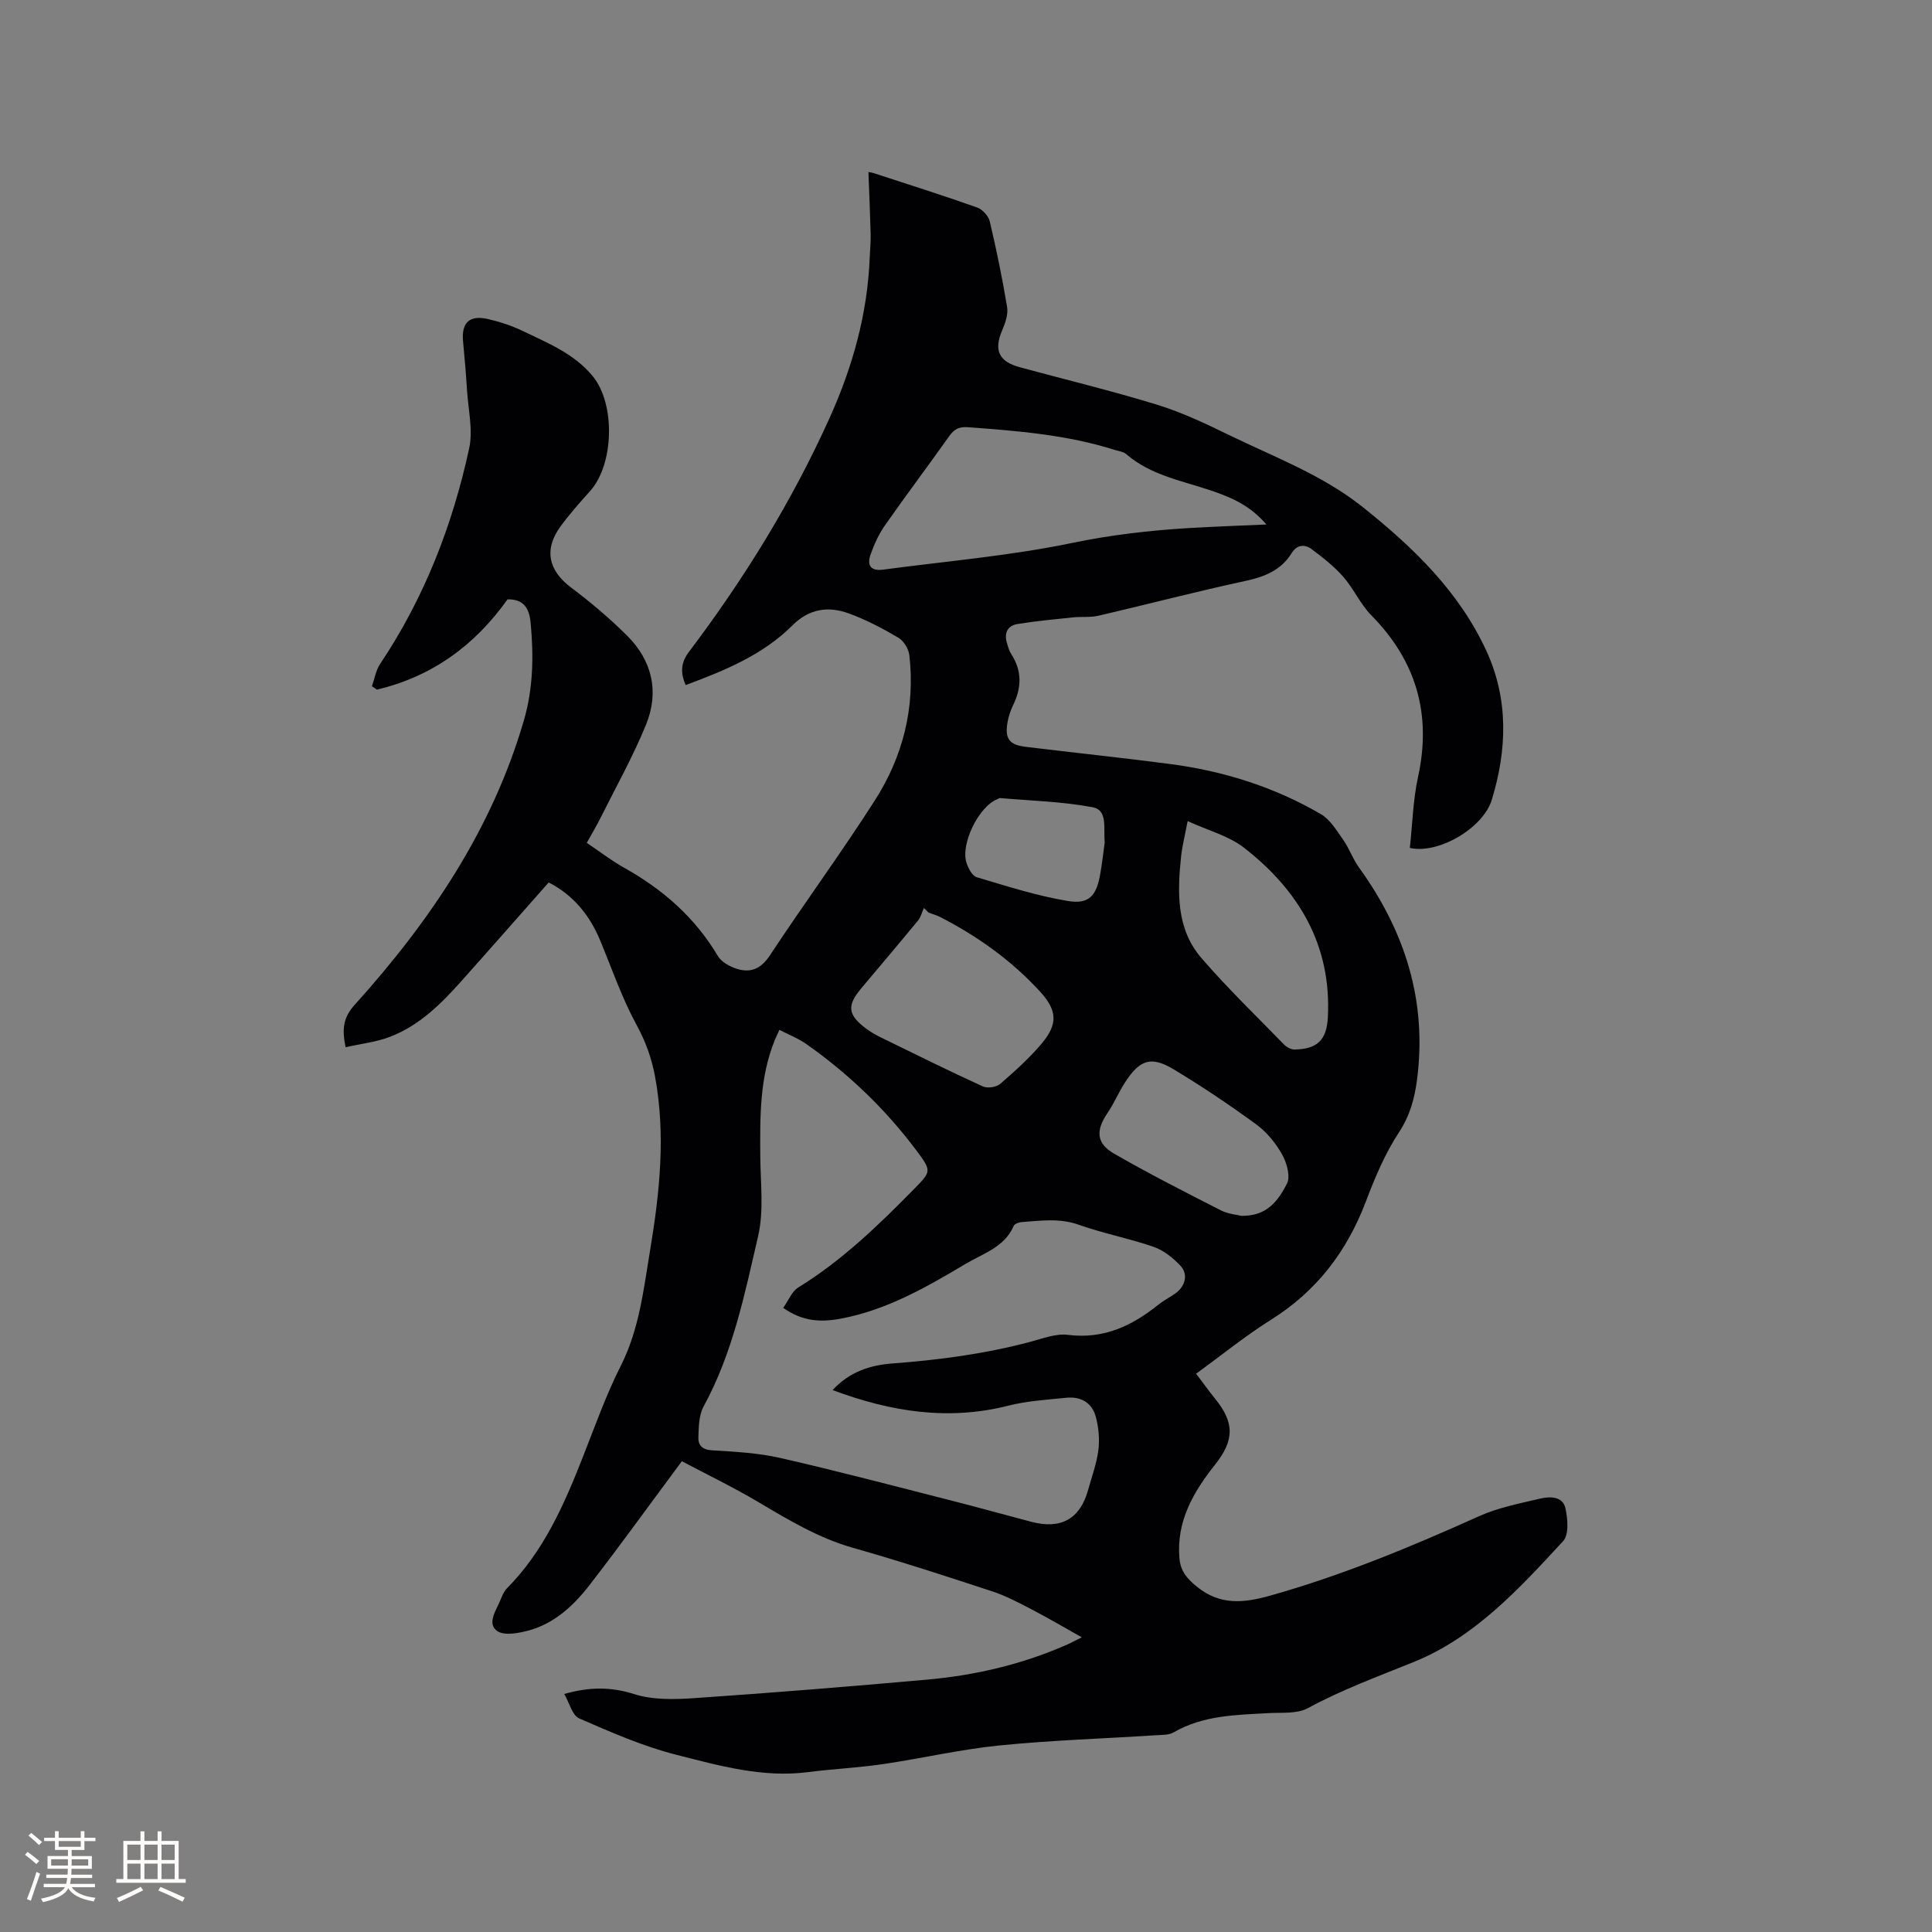 <svg enable-background="new 0 0 400 400" viewBox="0 0 400 400" xmlns="http://www.w3.org/2000/svg"><rect x="0" y="0" width="400" height="400" fill="#808080" stroke="none"/><path d="m223.97 338.99c-3.35-1.88-6.74-3.88-10.22-5.7-2.71-1.41-5.45-2.88-8.33-3.82-9.55-3.14-19.12-6.26-28.79-9-7.16-2.03-13.35-5.77-19.65-9.5-5.24-3.1-10.75-5.76-15.81-8.44-6.71 9.03-12.77 17.45-19.12 25.65-3.33 4.3-7.36 8.04-12.83 9.46-2.04.53-4.93 1.04-6.32.02-2.05-1.51-.3-4.07.57-6.08.42-.96.79-2.03 1.5-2.75 7.59-7.65 11.79-17.23 15.65-27.03 2.52-6.39 4.82-12.92 7.91-19.03 3.83-7.58 4.71-15.77 6.06-23.88 1.99-11.95 3.27-23.95 1.02-36.05-.7-3.77-1.93-7.17-3.8-10.61-3.02-5.54-5.1-11.59-7.52-17.45-2.18-5.27-5.55-9.44-10.69-12.08-6.15 6.95-12.22 13.88-18.36 20.74-4.12 4.61-8.57 8.93-14.44 11.2-2.87 1.11-6.03 1.45-9.25 2.18-.76-3.74-.52-6.11 1.83-8.72 15.61-17.31 28.51-36.32 35.1-59.01 1.92-6.59 2.02-13.35 1.38-20.17-.3-3.18-1.57-4.88-4.78-4.83-6.8 9.57-15.67 16-27.05 18.69-.34-.23-.69-.47-1.03-.7.55-1.55.82-3.29 1.7-4.62 9.14-13.65 14.99-28.7 18.44-44.65.82-3.8-.2-8-.45-12.02-.21-3.39-.5-6.77-.82-10.14-.36-3.82 1.31-5.47 5.13-4.6 2.46.56 4.93 1.37 7.2 2.46 5.23 2.52 10.7 4.71 14.54 9.4 4.7 5.75 4.39 18.21-.55 23.74-2.12 2.37-4.25 4.75-6.12 7.31-3.53 4.84-2.52 9.17 2.2 12.71 4.05 3.04 7.95 6.34 11.54 9.91 5.22 5.18 6.71 11.66 3.95 18.44-2.71 6.63-6.24 12.93-9.45 19.36-.84 1.69-1.82 3.31-2.83 5.12 2.68 1.8 5.12 3.69 7.78 5.18 8.01 4.48 14.65 10.3 19.38 18.27.74 1.24 2.47 2.18 3.93 2.64 2.88.9 5.01-.02 6.84-2.81 7.12-10.79 14.78-21.22 21.74-32.1 5.8-9.07 8.36-19.2 7.12-30.04-.15-1.31-1.18-2.98-2.3-3.63-3.27-1.92-6.68-3.72-10.24-5.01-4.22-1.53-8.17-1.01-11.66 2.47-6.13 6.13-13.98 9.34-22.11 12.37-1.13-2.6-1-4.66.68-6.88 11.4-15.09 21.28-31.07 29.09-48.36 4.82-10.68 7.88-21.65 8.34-33.35.06-1.59.23-3.18.19-4.77-.11-4.24-.3-8.48-.46-12.84-.19-.03.48.01 1.11.21 7.15 2.33 14.32 4.6 21.4 7.11 1.1.39 2.34 1.75 2.61 2.88 1.39 5.87 2.61 11.79 3.59 17.74.25 1.51-.37 3.3-1.01 4.78-1.77 4.13-.75 6.48 3.63 7.67 9.5 2.58 19.09 4.89 28.49 7.78 5.12 1.58 10.04 3.92 14.87 6.27 9.4 4.58 19.3 8.25 27.62 14.88 10.46 8.34 19.99 17.5 25.66 29.86 4.59 10.01 4.25 20.44 1.09 30.77-1.81 5.92-11.13 11.31-16.97 9.96.54-4.87.65-9.87 1.7-14.68 2.84-13.01-.36-24.03-9.69-33.5-2.27-2.31-3.64-5.5-5.79-7.95-1.91-2.17-4.25-4.02-6.59-5.75-1.38-1.01-2.98-.94-4.08.83-2.23 3.59-5.65 4.93-9.68 5.8-10.14 2.18-20.18 4.82-30.29 7.17-1.7.4-3.54.17-5.3.35-3.86.4-7.74.76-11.57 1.39-2 .33-2.73 1.87-2.14 3.86.24.81.46 1.67.91 2.36 2.25 3.46 2.15 6.94.39 10.55-.55 1.13-.96 2.37-1.17 3.6-.57 3.36.35 4.62 3.75 5.04 9.99 1.22 20.01 2.26 29.99 3.57 11.02 1.45 21.5 4.75 31.13 10.36 1.93 1.12 3.27 3.39 4.63 5.31 1.26 1.8 1.99 3.98 3.28 5.76 9.5 13.15 14.14 27.62 12.01 43.92-.5 3.84-1.46 7.44-3.74 10.9-2.87 4.37-4.97 9.34-6.83 14.27-3.93 10.37-10.21 18.62-19.69 24.55-5.26 3.3-10.11 7.25-15.48 11.15 1.57 2.07 2.71 3.68 3.96 5.21 4.03 4.97 3.96 8.59-.05 13.64-4.49 5.66-8.02 11.71-7.36 19.38.23 2.62 1.51 4.15 3.58 5.84 4.85 3.97 9.81 3.39 15.2 1.88 14.93-4.19 29.17-10.11 43.29-16.46 3.99-1.79 8.42-2.64 12.72-3.65 1.95-.46 4.56-.43 5.11 1.95.5 2.2.78 5.53-.46 6.87-9.06 9.83-18.33 19.93-30.89 25.01-7.43 3.01-14.89 5.74-21.97 9.58-2.23 1.21-5.37.87-8.1 1.02-6.76.38-13.56.44-19.7 4-.93.54-2.24.5-3.39.57-10.89.7-21.82 1.04-32.68 2.13-8.09.81-16.07 2.69-24.14 3.87-5.13.75-10.34.99-15.49 1.65-9.41 1.21-18.37-1.34-27.24-3.59-6.91-1.75-13.56-4.68-20.13-7.54-1.42-.62-1.99-3.17-3.08-5.05 5.22-1.48 9.65-1.51 14.49.03 3.86 1.23 8.32 1.11 12.46.83 16.07-1.1 32.12-2.4 48.16-3.83 9.75-.87 19.24-3.05 28.28-6.94 1.42-.59 2.8-1.35 3.76-1.82zm-51.59-51.19c3.56-3.86 7.89-5.18 12.48-5.52 9.63-.72 19.15-1.99 28.49-4.48 2.55-.68 5.27-1.75 7.76-1.43 7.33.92 13.18-1.81 18.64-6.19 1.07-.86 2.3-1.51 3.44-2.28 2.2-1.48 2.92-4.04 1.19-5.87-1.53-1.61-3.47-3.17-5.52-3.88-5.09-1.76-10.45-2.78-15.52-4.58-4.02-1.43-7.93-.83-11.91-.54-.55.04-1.37.36-1.55.78-1.93 4.45-6.35 5.7-10.01 7.89-8.1 4.83-16.27 9.51-25.73 11.3-4.1.78-7.93.65-11.98-2.22 1.09-1.54 1.77-3.4 3.11-4.22 9.03-5.56 16.55-12.83 23.92-20.33 3.61-3.68 3.77-3.72.55-8.03-6.4-8.55-14.04-15.87-22.76-22.02-1.67-1.18-3.64-1.93-5.61-2.96-.45.99-.73 1.55-.96 2.13-3.16 7.77-3.06 15.93-3 24.11.04 5.5.77 11.22-.45 16.46-2.78 12.02-5.25 24.23-11.29 35.28-.99 1.82-1.01 4.27-1.08 6.45-.05 1.54.8 2.5 2.78 2.62 4.75.29 9.57.53 14.19 1.59 11.76 2.68 23.42 5.76 35.11 8.74 5.64 1.43 11.25 3 16.88 4.48 6.13 1.61 10.08-.62 11.73-6.6.76-2.75 1.78-5.48 2.13-8.29.28-2.23.05-4.65-.53-6.84-.77-2.92-3.1-4.27-6.09-3.96-4 .41-8.07.64-11.94 1.62-12.44 3.17-24.35 1.32-36.47-3.21zm89.81-179.21c-3.38-3.97-7.31-5.62-11.4-7.01-6.07-2.06-12.55-3.17-17.63-7.57-.59-.51-1.56-.61-2.36-.86-9.88-3.13-20.11-3.94-30.36-4.7-1.85-.14-2.87.37-3.9 1.83-4.41 6.22-9 12.31-13.37 18.56-1.25 1.79-2.18 3.87-2.92 5.94-.85 2.37.14 3.48 2.55 3.16 13.11-1.75 26.36-2.86 39.28-5.55 8.01-1.66 15.96-2.57 24.04-3.06 5.13-.31 10.26-.48 16.07-.74zm-69.92 80.37c-.33-.32-.66-.65-1-.97-.39.87-.61 1.88-1.2 2.59-3.9 4.74-7.87 9.41-11.81 14.11-2.93 3.5-2.73 5.41.95 8.19 1 .76 2.12 1.4 3.25 1.95 6.99 3.42 13.96 6.87 21.04 10.11.95.43 2.78.15 3.58-.53 3.03-2.62 6.05-5.33 8.62-8.39 3.36-4.01 3.18-6.84-.34-10.69-5.91-6.47-12.95-11.48-20.72-15.48-.75-.38-1.58-.6-2.37-.89zm53.62-18.96c-.6 3.15-1.13 5.19-1.35 7.26-.79 7.48-1.03 15.06 4.24 21.14 5.38 6.22 11.33 11.96 17.08 17.87.53.54 1.43 1.03 2.14 1.02 4.69-.08 6.67-1.89 6.92-6.7.77-14.92-6.04-26.28-17.39-35.1-3.12-2.43-7.29-3.5-11.64-5.49zm11.19 81.73c4.18-.01 6.89-1.72 9.37-6.68.76-1.51-.04-4.32-1.01-6.04-1.31-2.34-3.17-4.62-5.32-6.2-5.54-4.04-11.24-7.88-17.12-11.41-4.7-2.82-7.03-2.01-10.09 2.73-1.32 2.04-2.26 4.32-3.62 6.32-2.44 3.6-2.35 6.26 1.4 8.42 7.22 4.15 14.65 7.93 22.08 11.72 1.55.79 3.44.92 4.31 1.14zm-28.36-77.33c-.29-2.94.67-6.68-2.49-7.27-6.29-1.18-12.77-1.34-19.18-1.9-.18-.02-.38.16-.58.24-3.82 1.5-7.66 9.28-6.36 13.2.37 1.12 1.18 2.67 2.12 2.95 6.25 1.86 12.51 3.88 18.92 4.93 4.29.7 5.8-1.08 6.59-5.3.44-2.39.69-4.81.98-6.85z" fill="#010103"/><g fill="#fcfbfa"><path d="m5.17 384 .55-.58c.85.61 1.65 1.24 2.4 1.87l-.59.64c-.83-.73-1.62-1.38-2.36-1.93m1.22 9.53-.82-.34c.71-1.76 1.37-3.64 1.98-5.63.24.13.5.25.76.36-.6 1.67-1.24 3.54-1.92 5.61m-.5-13.5.57-.54c.56.44 1.31 1.06 2.26 1.87l-.64.64c-.68-.66-1.41-1.32-2.19-1.97m3.25.46h2.24v-1.36h.77v1.36h4.57v-1.36h.76v1.36h2.28v.69h-2.28v1.84h-2.64v1.26h4.18v2.64h-4.21c0 .45-.02.86-.05 1.21h4.32v.69h-4.38c-.04.34-.1.75-.19 1.22h5.15v.69h-4.82c.87 1.19 2.51 1.92 4.93 2.19-.17.31-.3.57-.37.76-2.77-.49-4.52-1.41-5.26-2.76-.56 1.26-2.3 2.23-5.24 2.9-.12-.24-.26-.48-.43-.72 2.73-.55 4.38-1.34 4.96-2.38h-4.38v-.69h4.65c.1-.38.17-.79.21-1.22h-4.32v-.69h4.4c.03-.34.05-.75.05-1.21h-4.2v-2.64h4.23v-1.26h-2.69v-1.84h-2.24zm1.46 4.46v1.29h3.45c.01-.4.02-.57.01-.53v-.32-.45h-3.46zm1.55-2.59h4.57v-1.19h-4.57zm6.11 2.59h-3.42v.77c-.01.19-.01.37-.02.53h3.44z"/><path d="m32.63 379.16h.82v1.98h3.54v7.89h1.46v.78h-14.37v-.78h1.46v-7.89h3.54v-1.98h.82v1.98h2.73zm-3.49 11.48.5.73c-1.61.82-3.28 1.63-5 2.41-.13-.27-.28-.55-.44-.82 1.75-.72 3.4-1.49 4.94-2.32m-2.78-5.55h2.73v-3.18h-2.73zm0 3.95h2.73v-3.2h-2.73zm3.54-3.95h2.73v-3.18h-2.73zm0 3.95h2.73v-3.2h-2.73zm7.89 4.68c-1.84-.92-3.51-1.7-5.02-2.32l.45-.73c1.89.8 3.57 1.55 5.04 2.23zm-1.62-11.81h-2.73v3.18h2.73zm-2.73 7.13h2.73v-3.2h-2.73z"/></g></svg>